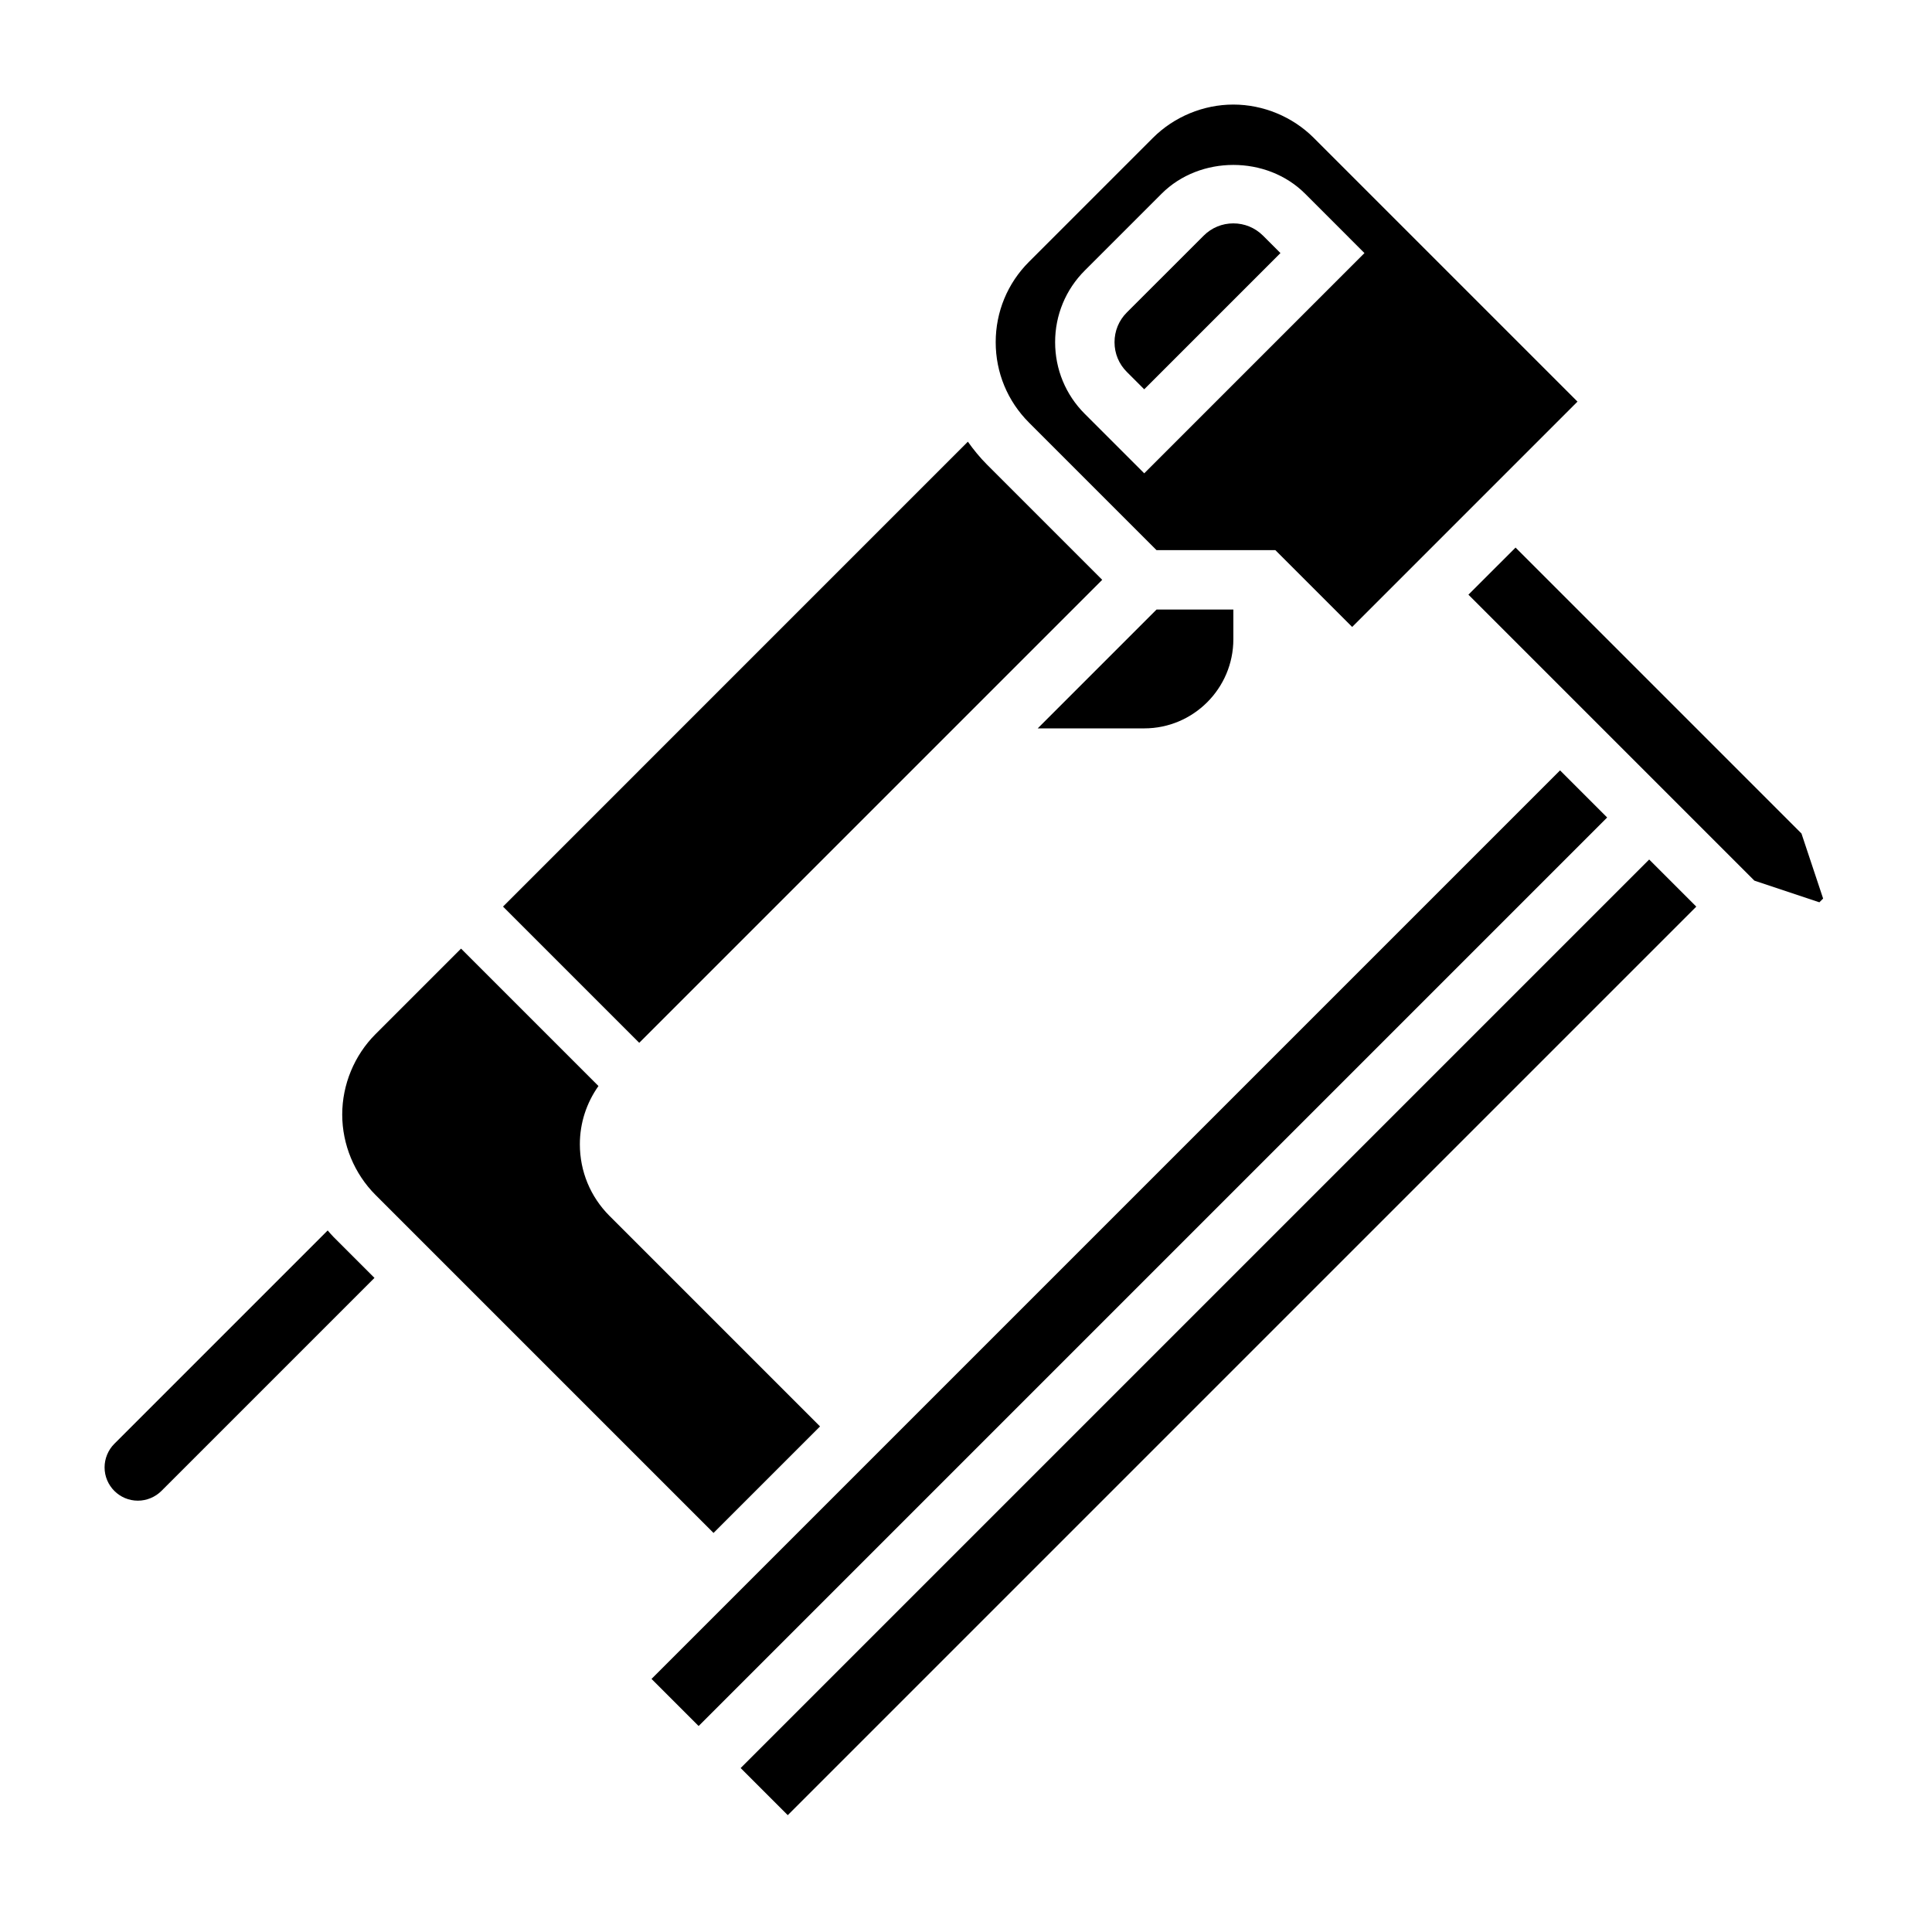 <?xml version="1.0" encoding="UTF-8"?>
<!-- Uploaded to: ICON Repo, www.iconrepo.com, Generator: ICON Repo Mixer Tools -->
<svg fill="#000000" width="800px" height="800px" version="1.1" viewBox="144 144 512 512" xmlns="http://www.w3.org/2000/svg">
 <g>
  <path d="m470.85 313.41v-7.871h-20.355l-31.488 31.488h28.227c13.02 0 23.617-10.598 23.617-23.617z"/>
  <path d="m436.1 297.66-30.535-30.535c-1.891-1.891-3.551-3.938-5.07-6.07l-123.19 123.2 36.102 36.102z"/>
  <path d="m447.23 247.17 36.102-36.102-4.613-4.613c-2.109-2.102-4.894-3.258-7.871-3.258-2.977 0-5.762 1.156-7.871 3.266l-20.359 20.348c-2.109 2.102-3.258 4.898-3.258 7.875s1.148 5.769 3.258 7.871z"/>
  <path d="m450.49 289.79h31.488l20.359 20.359 59.715-59.719-69.895-69.895c-5.613-5.606-13.375-8.824-21.309-8.824s-15.695 3.219-21.309 8.824l-32.844 32.844c-5.691 5.688-8.824 13.254-8.824 21.309s3.133 15.617 8.824 21.309zm-19-74.113 20.355-20.352c10.164-10.156 27.844-10.156 38.008-0.008l15.742 15.75-58.363 58.367-15.742-15.742c-5.078-5.07-7.871-11.824-7.871-19.004-0.004-7.18 2.793-13.934 7.871-19.012z"/>
  <path d="m340.28 612.55 240.77-240.77 12.484 12.484-240.77 240.77z"/>
  <path d="m621.41 364.89-75.773-75.777-12.488 12.484 75.777 75.777 17.23 5.746 0.992-0.992z"/>
  <path d="m361.32 522.02-55.781-55.781c-5.078-5.078-7.871-11.824-7.871-19.004 0-5.621 1.762-10.941 4.93-15.43l-36.418-36.414-22.664 22.664c-5.613 5.609-8.824 13.371-8.824 21.309 0 7.934 3.211 15.695 8.824 21.309l89.574 89.574z"/>
  <path d="m230.84 470.08-56.543 56.543c-1.645 1.648-2.582 3.922-2.582 6.246 0 4.863 3.957 8.824 8.824 8.824 2.32 0 4.598-0.938 6.242-2.582l56.457-56.457-10.855-10.855c-0.543-0.543-1.031-1.137-1.543-1.719z"/>
  <path d="m316.66 588.93 240.77-240.77 12.484 12.484-240.77 240.77z"/>
 </g>
</svg>